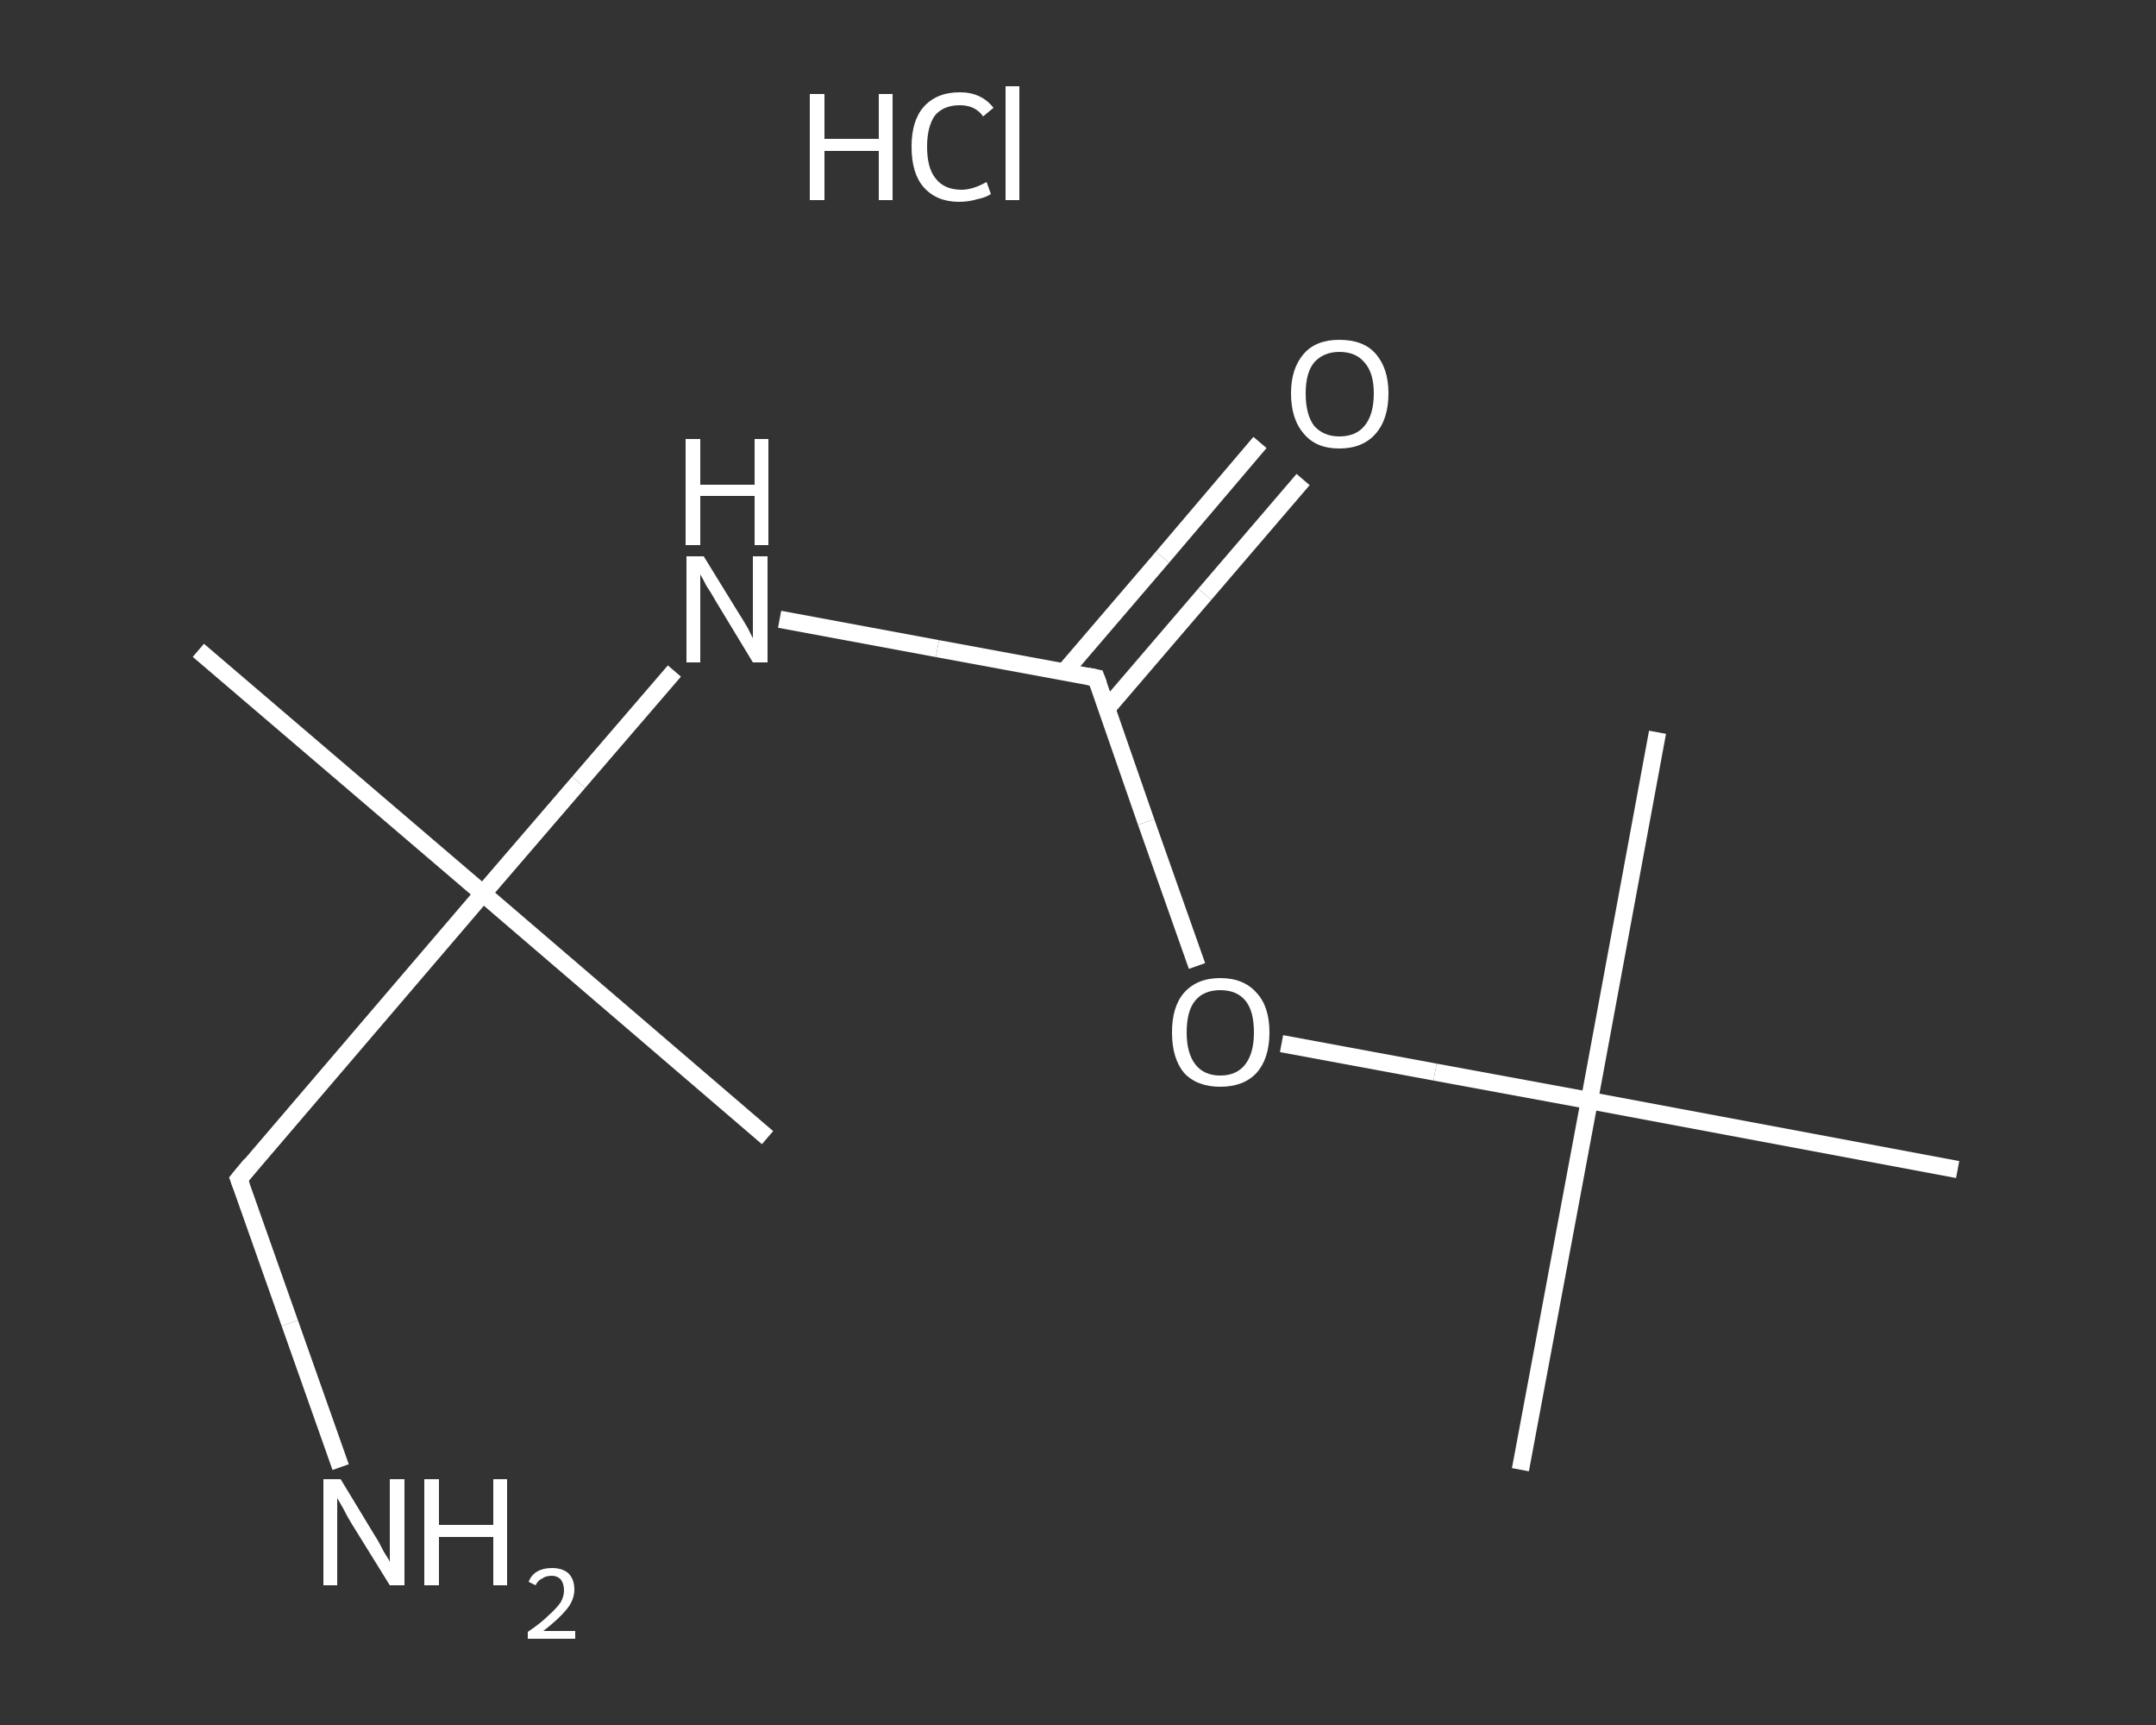 <?xml version='1.0' encoding='iso-8859-1'?>
<svg version='1.1' baseProfile='full'
              xmlns='http://www.w3.org/2000/svg'
                      xmlns:rdkit='http://www.rdkit.org/xml'
                      xmlns:xlink='http://www.w3.org/1999/xlink'
                  xml:space='preserve'
width='250px' height='200px' viewBox='0 0 250 200'>
<rect x="0" y="0" width="250" height="200" fill="#333333" stroke="none"/>
<!-- END OF HEADER -->
<rect style='opacity:1.0;fill:transparent;stroke:none' width='250.0' height='200.0' x='0.0' y='0.0'> </rect>
<path class='bond-0 atom-0 atom-1' d='M 23.0,75.4 L 56.0,103.6' style='fill:none;fill-rule:evenodd;stroke:#FFFFFF;stroke-width:2.0px;stroke-linecap:butt;stroke-linejoin:miter;stroke-opacity:1' />
<path class='bond-1 atom-1 atom-2' d='M 56.0,103.6 L 89.0,131.9' style='fill:none;fill-rule:evenodd;stroke:#FFFFFF;stroke-width:2.0px;stroke-linecap:butt;stroke-linejoin:miter;stroke-opacity:1' />
<path class='bond-2 atom-1 atom-3' d='M 56.0,103.6 L 27.7,136.7' style='fill:none;fill-rule:evenodd;stroke:#FFFFFF;stroke-width:2.0px;stroke-linecap:butt;stroke-linejoin:miter;stroke-opacity:1' />
<path class='bond-3 atom-3 atom-4' d='M 27.7,136.7 L 33.6,153.4' style='fill:none;fill-rule:evenodd;stroke:#FFFFFF;stroke-width:2.0px;stroke-linecap:butt;stroke-linejoin:miter;stroke-opacity:1' />
<path class='bond-3 atom-3 atom-4' d='M 33.6,153.4 L 39.5,170.1' style='fill:none;fill-rule:evenodd;stroke:#FFFFFF;stroke-width:2.0px;stroke-linecap:butt;stroke-linejoin:miter;stroke-opacity:1' />
<path class='bond-4 atom-1 atom-5' d='M 56.0,103.6 L 67.1,90.7' style='fill:none;fill-rule:evenodd;stroke:#FFFFFF;stroke-width:2.0px;stroke-linecap:butt;stroke-linejoin:miter;stroke-opacity:1' />
<path class='bond-4 atom-1 atom-5' d='M 67.1,90.7 L 78.2,77.8' style='fill:none;fill-rule:evenodd;stroke:#FFFFFF;stroke-width:2.0px;stroke-linecap:butt;stroke-linejoin:miter;stroke-opacity:1' />
<path class='bond-5 atom-5 atom-6' d='M 90.4,71.8 L 108.7,75.2' style='fill:none;fill-rule:evenodd;stroke:#FFFFFF;stroke-width:2.0px;stroke-linecap:butt;stroke-linejoin:miter;stroke-opacity:1' />
<path class='bond-5 atom-5 atom-6' d='M 108.7,75.2 L 127.1,78.6' style='fill:none;fill-rule:evenodd;stroke:#FFFFFF;stroke-width:2.0px;stroke-linecap:butt;stroke-linejoin:miter;stroke-opacity:1' />
<path class='bond-6 atom-6 atom-7' d='M 128.3,82.2 L 139.7,68.9' style='fill:none;fill-rule:evenodd;stroke:#FFFFFF;stroke-width:2.0px;stroke-linecap:butt;stroke-linejoin:miter;stroke-opacity:1' />
<path class='bond-6 atom-6 atom-7' d='M 139.7,68.9 L 151.1,55.6' style='fill:none;fill-rule:evenodd;stroke:#FFFFFF;stroke-width:2.0px;stroke-linecap:butt;stroke-linejoin:miter;stroke-opacity:1' />
<path class='bond-6 atom-6 atom-7' d='M 123.4,77.9 L 134.8,64.6' style='fill:none;fill-rule:evenodd;stroke:#FFFFFF;stroke-width:2.0px;stroke-linecap:butt;stroke-linejoin:miter;stroke-opacity:1' />
<path class='bond-6 atom-6 atom-7' d='M 134.8,64.6 L 146.1,51.3' style='fill:none;fill-rule:evenodd;stroke:#FFFFFF;stroke-width:2.0px;stroke-linecap:butt;stroke-linejoin:miter;stroke-opacity:1' />
<path class='bond-7 atom-6 atom-8' d='M 127.1,78.6 L 132.9,95.3' style='fill:none;fill-rule:evenodd;stroke:#FFFFFF;stroke-width:2.0px;stroke-linecap:butt;stroke-linejoin:miter;stroke-opacity:1' />
<path class='bond-7 atom-6 atom-8' d='M 132.9,95.3 L 138.8,112.0' style='fill:none;fill-rule:evenodd;stroke:#FFFFFF;stroke-width:2.0px;stroke-linecap:butt;stroke-linejoin:miter;stroke-opacity:1' />
<path class='bond-8 atom-8 atom-9' d='M 148.6,121.0 L 166.4,124.3' style='fill:none;fill-rule:evenodd;stroke:#FFFFFF;stroke-width:2.0px;stroke-linecap:butt;stroke-linejoin:miter;stroke-opacity:1' />
<path class='bond-8 atom-8 atom-9' d='M 166.4,124.3 L 184.3,127.6' style='fill:none;fill-rule:evenodd;stroke:#FFFFFF;stroke-width:2.0px;stroke-linecap:butt;stroke-linejoin:miter;stroke-opacity:1' />
<path class='bond-9 atom-9 atom-10' d='M 184.3,127.6 L 176.3,170.4' style='fill:none;fill-rule:evenodd;stroke:#FFFFFF;stroke-width:2.0px;stroke-linecap:butt;stroke-linejoin:miter;stroke-opacity:1' />
<path class='bond-10 atom-9 atom-11' d='M 184.3,127.6 L 192.2,84.9' style='fill:none;fill-rule:evenodd;stroke:#FFFFFF;stroke-width:2.0px;stroke-linecap:butt;stroke-linejoin:miter;stroke-opacity:1' />
<path class='bond-11 atom-9 atom-12' d='M 184.3,127.6 L 227.0,135.6' style='fill:none;fill-rule:evenodd;stroke:#FFFFFF;stroke-width:2.0px;stroke-linecap:butt;stroke-linejoin:miter;stroke-opacity:1' />
<path d='M 29.1,135.0 L 27.7,136.7 L 28.0,137.5' style='fill:none;stroke:#FFFFFF;stroke-width:2.0px;stroke-linecap:butt;stroke-linejoin:miter;stroke-opacity:1;' />
<path d='M 126.1,78.4 L 127.1,78.6 L 127.4,79.4' style='fill:none;stroke:#FFFFFF;stroke-width:2.0px;stroke-linecap:butt;stroke-linejoin:miter;stroke-opacity:1;' />
<path class='atom-4' d='M 39.5 171.5
L 43.5 178.1
Q 43.9 178.7, 44.5 179.9
Q 45.2 181.0, 45.2 181.1
L 45.2 171.5
L 46.9 171.5
L 46.9 183.8
L 45.2 183.8
L 40.8 176.7
Q 40.3 175.9, 39.8 174.9
Q 39.3 174.0, 39.1 173.7
L 39.1 183.8
L 37.5 183.8
L 37.5 171.5
L 39.5 171.5
' fill='#FFFFFF'/>
<path class='atom-4' d='M 49.2 171.5
L 50.9 171.5
L 50.9 176.8
L 57.2 176.8
L 57.2 171.5
L 58.8 171.5
L 58.8 183.8
L 57.2 183.8
L 57.2 178.2
L 50.9 178.2
L 50.9 183.8
L 49.2 183.8
L 49.2 171.5
' fill='#FFFFFF'/>
<path class='atom-4' d='M 61.3 183.4
Q 61.6 182.6, 62.3 182.2
Q 63.0 181.8, 64.0 181.8
Q 65.2 181.8, 65.9 182.4
Q 66.6 183.1, 66.6 184.3
Q 66.6 185.5, 65.7 186.6
Q 64.8 187.7, 63.0 189.1
L 66.7 189.1
L 66.7 190.0
L 61.2 190.0
L 61.2 189.2
Q 62.7 188.2, 63.6 187.3
Q 64.5 186.5, 65.0 185.8
Q 65.4 185.1, 65.4 184.4
Q 65.4 183.6, 65.0 183.1
Q 64.6 182.7, 64.0 182.7
Q 63.3 182.7, 62.9 183.0
Q 62.4 183.2, 62.1 183.8
L 61.3 183.4
' fill='#FFFFFF'/>
<path class='atom-5' d='M 81.6 64.5
L 85.6 71.0
Q 86.0 71.6, 86.7 72.8
Q 87.3 74.0, 87.3 74.0
L 87.3 64.5
L 89.0 64.5
L 89.0 76.8
L 87.3 76.8
L 83.0 69.7
Q 82.5 68.8, 81.9 67.9
Q 81.4 66.9, 81.2 66.6
L 81.2 76.8
L 79.6 76.8
L 79.6 64.5
L 81.6 64.5
' fill='#FFFFFF'/>
<path class='atom-5' d='M 79.5 50.9
L 81.2 50.9
L 81.2 56.2
L 87.5 56.2
L 87.5 50.9
L 89.1 50.9
L 89.1 63.2
L 87.5 63.2
L 87.5 57.5
L 81.2 57.5
L 81.2 63.2
L 79.5 63.2
L 79.5 50.9
' fill='#FFFFFF'/>
<path class='atom-7' d='M 149.7 45.6
Q 149.7 42.7, 151.2 41.0
Q 152.6 39.4, 155.3 39.4
Q 158.1 39.4, 159.5 41.0
Q 161.0 42.7, 161.0 45.6
Q 161.0 48.6, 159.5 50.3
Q 158.0 52.0, 155.3 52.0
Q 152.6 52.0, 151.2 50.3
Q 149.7 48.6, 149.7 45.6
M 155.3 50.6
Q 157.2 50.6, 158.2 49.4
Q 159.3 48.1, 159.3 45.6
Q 159.3 43.2, 158.2 42.0
Q 157.2 40.8, 155.3 40.8
Q 153.5 40.8, 152.4 42.0
Q 151.4 43.2, 151.4 45.6
Q 151.4 48.1, 152.4 49.4
Q 153.5 50.6, 155.3 50.6
' fill='#FFFFFF'/>
<path class='atom-8' d='M 135.9 119.7
Q 135.9 116.7, 137.3 115.1
Q 138.8 113.4, 141.5 113.4
Q 144.2 113.4, 145.7 115.1
Q 147.2 116.7, 147.2 119.7
Q 147.2 122.7, 145.7 124.4
Q 144.2 126.0, 141.5 126.0
Q 138.8 126.0, 137.3 124.4
Q 135.9 122.7, 135.9 119.7
M 141.5 124.7
Q 143.4 124.7, 144.4 123.4
Q 145.4 122.1, 145.4 119.7
Q 145.4 117.2, 144.4 116.0
Q 143.4 114.8, 141.5 114.8
Q 139.6 114.8, 138.6 116.0
Q 137.6 117.2, 137.6 119.7
Q 137.6 122.1, 138.6 123.4
Q 139.6 124.7, 141.5 124.7
' fill='#FFFFFF'/>
<path class='atom-13' d='M 93.9 10.9
L 95.6 10.9
L 95.6 16.1
L 101.9 16.1
L 101.9 10.9
L 103.5 10.9
L 103.5 23.2
L 101.9 23.2
L 101.9 17.5
L 95.6 17.5
L 95.6 23.2
L 93.9 23.2
L 93.9 10.9
' fill='#FFFFFF'/>
<path class='atom-13' d='M 105.7 17.0
Q 105.7 14.0, 107.1 12.4
Q 108.6 10.7, 111.3 10.7
Q 113.8 10.7, 115.2 12.5
L 114.0 13.5
Q 113.1 12.2, 111.3 12.2
Q 109.4 12.2, 108.4 13.4
Q 107.5 14.7, 107.5 17.0
Q 107.5 19.5, 108.5 20.7
Q 109.5 22.0, 111.5 22.0
Q 112.8 22.0, 114.4 21.1
L 114.9 22.5
Q 114.3 22.9, 113.3 23.1
Q 112.3 23.4, 111.2 23.4
Q 108.6 23.4, 107.1 21.7
Q 105.7 20.1, 105.7 17.0
' fill='#FFFFFF'/>
<path class='atom-13' d='M 116.6 10.0
L 118.2 10.0
L 118.2 23.2
L 116.6 23.2
L 116.6 10.0
' fill='#FFFFFF'/>
</svg>
